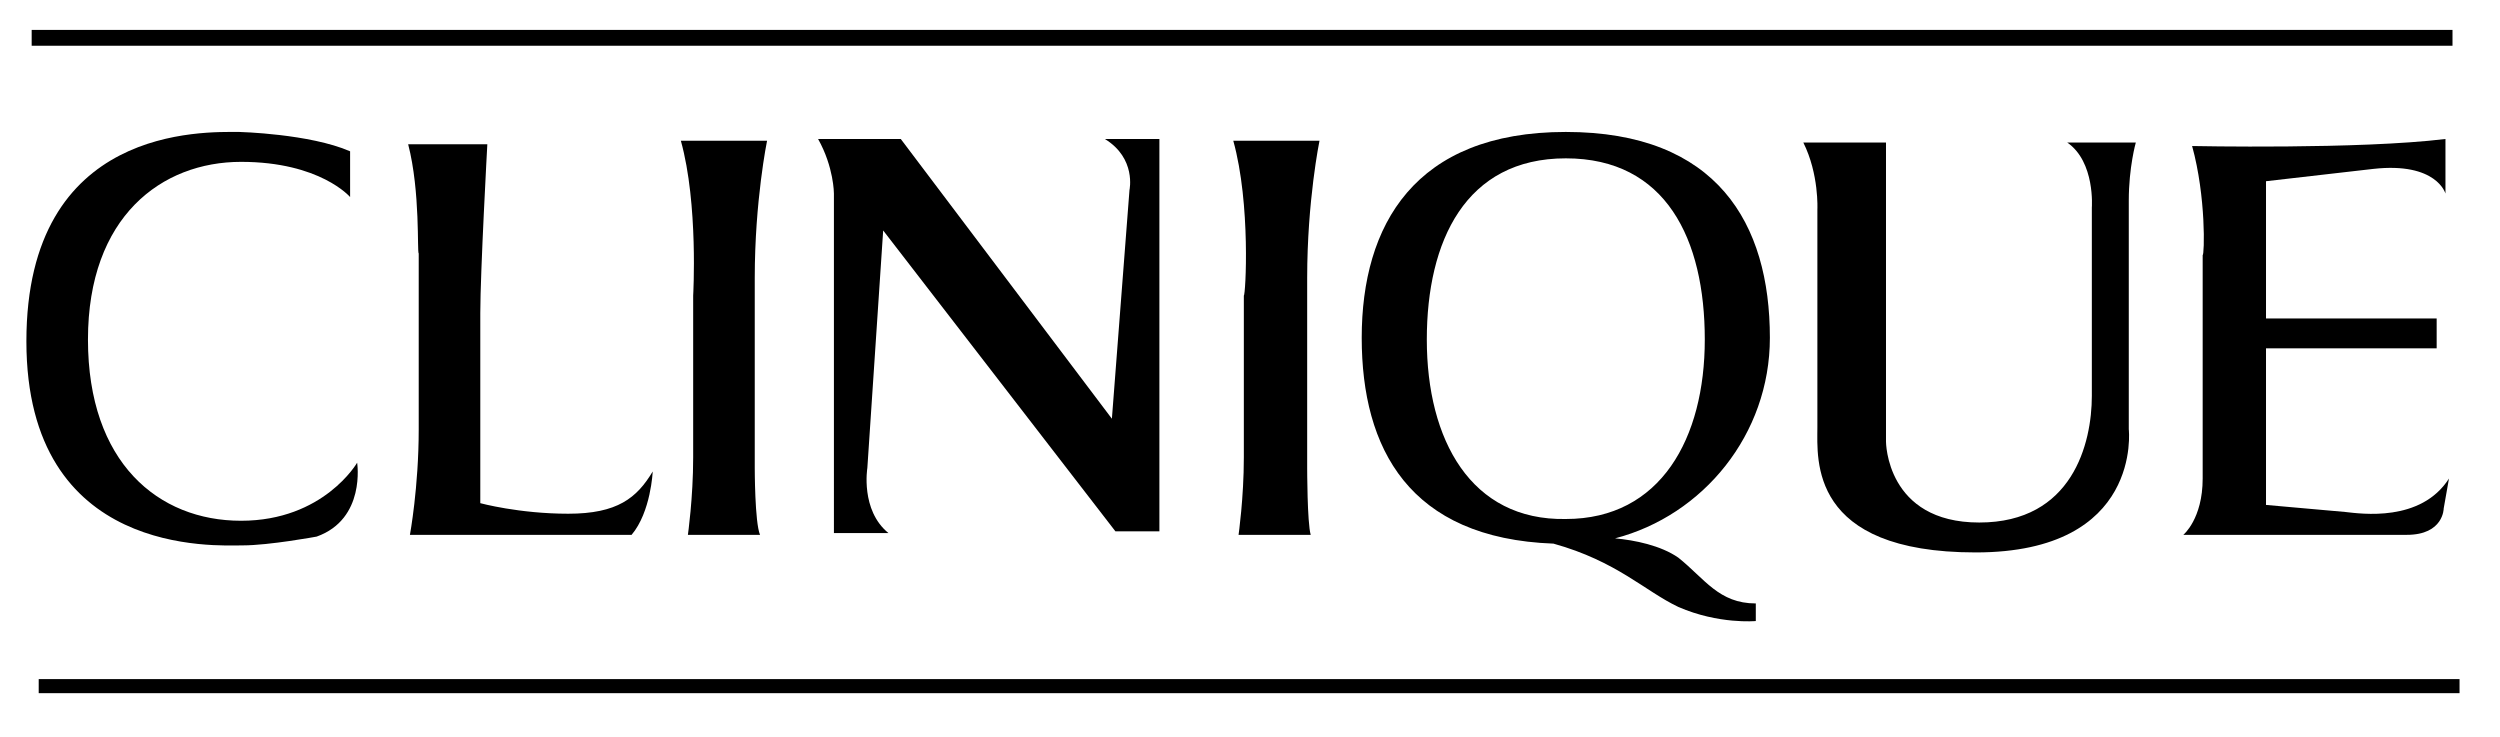 <?xml version="1.0" encoding="utf-8"?>
<!-- Generator: Adobe Illustrator 24.0.1, SVG Export Plug-In . SVG Version: 6.00 Build 0)  -->
<svg xmlns="http://www.w3.org/2000/svg" xmlns:xlink="http://www.w3.org/1999/xlink" version="1.1" id="Layer_1" x="0px" y="0px" viewBox="0 0 142.1 41.9" style="enable-background:new 0 0 142.1 41.9;" xml:space="preserve" width="142.1" height="41.9">
<style type="text/css">
	.st0{clip-path:url(#SVGID_2_);}
	.st1{clip-path:url(#SVGID_4_);}
</style>
<g>
	<defs>
		<rect id="SVGID_1_" x="1.5" y="1.7" width="138" height="36.3"/>
	</defs>
	<clipPath id="SVGID_2_">
		<use xlink:href="#SVGID_1_" style="overflow:visible;"/>
	</clipPath>
	<path class="st0" d="M124.6,8.3c0,0,9.5,0.2,14.4-0.4V11c0,0-0.5-1.8-4.1-1.4l-6.1,0.7v7.8h9.7v1.7h-9.7v8.9l4.5,0.4   c0.9,0.1,4.3,0.6,5.9-1.9l-0.3,1.7c0,0,0,1.5-2.1,1.5h-12.7c0,0,1.1-0.9,1.1-3.2V14.5C125.3,14.5,125.4,11.2,124.6,8.3"/>
	<path class="st0" d="M102.5,8.1h4.7v17c0,0,0,4.6,5.3,4.6s6.4-4.5,6.4-7.2V11.8c0,0,0.2-2.6-1.4-3.7h3.9c0,0-0.4,1.4-0.4,3.3v13   c0,0,0.8,7-8.7,7c-9.5,0-9-5.3-9-7.1V11.9C103.3,11.9,103.4,9.9,102.5,8.1"/>
	<path class="st0" d="M46.5,7.9h4.7l12,15.9l1-13c0,0,0.4-1.8-1.4-2.9h3.1v22.3h-2.5L50.2,13.1l-0.9,13.5c0,0-0.4,2.4,1.2,3.7h-3.1   V11C47.4,11,47.4,9.5,46.5,7.9"/>
	<path class="st0" d="M70.1,8H75c0,0-0.7,3.4-0.7,7.8v10.8c0,0,0,3.1,0.2,3.8h-4.1c0,0,0.3-2.1,0.3-4.4v-9.2   C70.8,16.8,71.1,11.6,70.1,8"/>
	<path class="st0" d="M38.7,8h4.9c0,0-0.7,3.4-0.7,7.8v10.8c0,0,0,3.1,0.3,3.8h-4.1c0,0,0.3-2.1,0.3-4.4v-9.2   C39.4,16.8,39.7,11.6,38.7,8"/>
	<path class="st0" d="M23.2,8.2h4.5c0,0-0.4,7.3-0.4,9.6v10.8c0,0,2.2,0.6,5,0.6c2.8,0,3.9-0.9,4.8-2.4c0,0-0.1,2.3-1.2,3.6H23.3   c0,0,0.5-2.7,0.5-6v-10C23.7,14.4,23.9,10.9,23.2,8.2"/>
	<path class="st0" d="M13.6,7.5c0,0,4,0.1,6.3,1.1v2.6c0,0-1.7-2-6.2-2s-8.7,3.1-8.7,10.1s4,10.3,8.7,10.3c4.7,0,6.6-3.3,6.6-3.3   s0.5,3.2-2.3,4.2c0,0-2.7,0.5-4.2,0.5S1.5,31.7,1.5,19.4C1.5,7.1,11.6,7.5,13.6,7.5"/>
</g>
<rect x="2.2" y="38.6" width="137.6" height="0.8"/>
<rect x="1.8" y="1.7" width="137.6" height="0.9"/>
<g>
	<defs>
		<rect id="SVGID_3_" x="1.5" y="1.7" width="138" height="36.3"/>
	</defs>
	<clipPath id="SVGID_4_">
		<use xlink:href="#SVGID_3_" style="overflow:visible;"/>
	</clipPath>
	<path class="st1" d="M81.1,19.3c0-5.6,2.2-10.3,7.9-10.3c5.7,0,7.9,4.6,7.9,10.3c0,5.6-2.5,10.2-7.9,10.2   C83.6,29.6,81.1,25,81.1,19.3 M91.8,30.6c5-1.3,8.8-5.9,8.8-11.4c0-6.5-3-11.7-11.6-11.7s-11.6,5.3-11.6,11.7   c0,6.3,2.7,11.4,10.9,11.7c3.6,1,5.2,2.7,7.1,3.6c2.3,1,4.4,0.8,4.4,0.8v-1c-2.1,0-2.9-1.4-4.4-2.6C94.4,31,92.9,30.7,91.8,30.6"/>
</g>
</svg>
